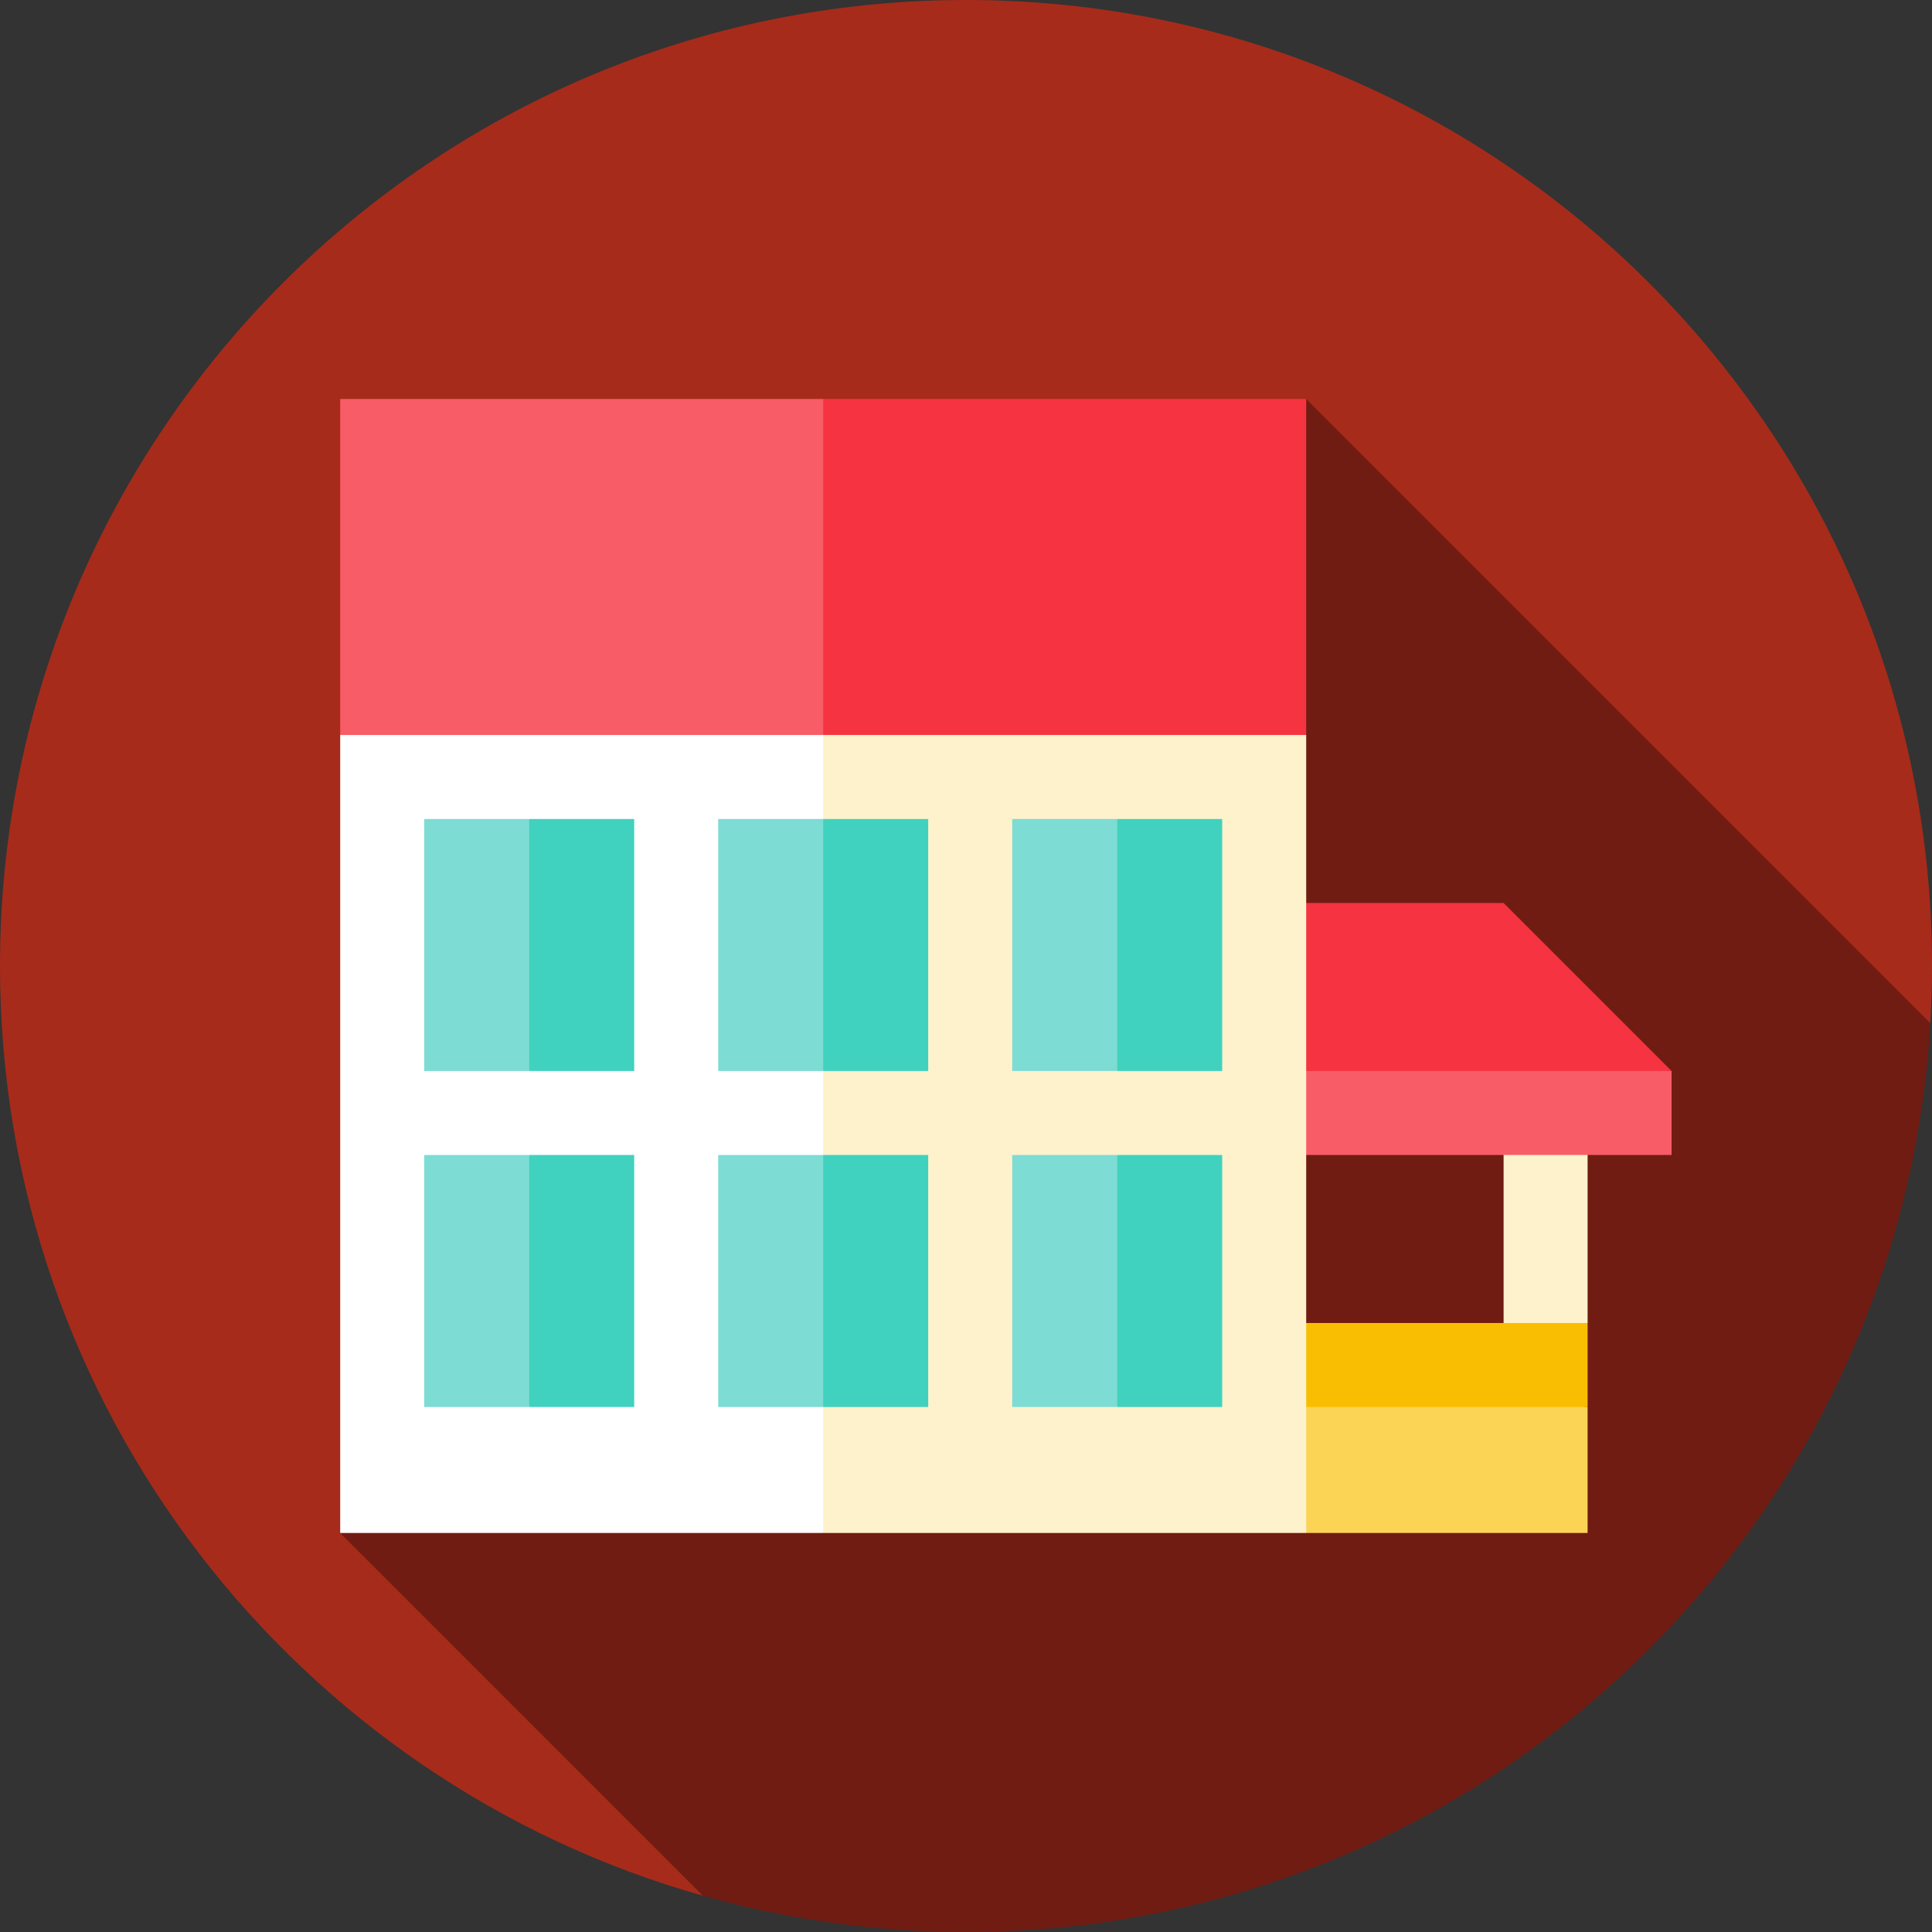 <?xml version="1.0" encoding="iso-8859-1"?>
<!-- Uploaded to: SVG Repo, www.svgrepo.com, Generator: SVG Repo Mixer Tools -->
<svg version="1.1" id="Layer_1" xmlns="http://www.w3.org/2000/svg" xmlns:xlink="http://www.w3.org/1999/xlink" 
	 viewBox="0 0 512 512" xml:space="preserve">
<rect x="0" y="0" width="512" height="512" fill="#333333" stroke="none"/>
<path style="fill:#A72B1A;" d="M511.544,271.123C511.835,266.118,512,261.078,512,256C512,114.615,397.385,0,256,0S0,114.615,0,256
	c0,117.218,78.783,216.032,186.287,246.389L511.544,271.123z"/>
<path style="fill:#701C12;" d="M511.544,271.123L346.156,105.737l-256,300.522l96.13,96.13C208.451,508.647,231.834,512,256,512
	C392.307,512,503.714,405.466,511.544,271.123z"/>
<polygon style="fill:#FEF2CC;" points="398.47,361.737 420.73,350.606 420.73,283.824 398.47,272.693 "/>
<polygon style="fill:#F85C67;" points="323.896,306.085 442.991,306.085 442.991,283.824 323.896,261.563 "/>
<polygon style="fill:#FBD456;" points="420.73,372.867 323.896,361.737 346.156,406.259 420.73,406.259 "/>
<rect x="323.896" y="350.609" style="fill:#F9BE02;" width="96.835" height="22.261"/>
<polygon style="fill:#F63341;" points="442.991,283.824 287.165,283.824 287.165,239.302 398.47,239.302 "/>
<polygon style="fill:#FEF2CC;" points="346.156,194.78 346.156,406.259 218.157,406.259 170.157,129.939 "/>
<polygon style="fill:#FFFFFF;" points="90.157,194.78 90.157,406.259 218.157,406.259 218.157,161.389 "/>
<polygon style="fill:#40D2BE;" points="296.07,217.041 284.045,250.433 296.07,283.824 323.896,283.824 323.896,217.041 "/>
<rect x="268.243" y="217.043" style="fill:#7DDCD4;" width="27.826" height="66.783"/>
<polygon style="fill:#40D2BE;" points="218.157,217.041 206.132,250.433 218.157,283.824 245.983,283.824 245.983,217.041 "/>
<rect x="190.33" y="217.043" style="fill:#7DDCD4;" width="27.826" height="66.783"/>
<polygon style="fill:#40D2BE;" points="140.243,217.041 128.218,250.433 140.243,283.824 168.07,283.824 168.07,217.041 "/>
<rect x="112.417" y="217.043" style="fill:#7DDCD4;" width="27.826" height="66.783"/>
<polygon style="fill:#40D2BE;" points="296.07,306.085 284.045,339.476 296.07,372.867 323.896,372.867 323.896,306.085 "/>
<rect x="268.243" y="306.087" style="fill:#7DDCD4;" width="27.826" height="66.783"/>
<polygon style="fill:#40D2BE;" points="218.157,306.085 206.132,339.476 218.157,372.867 245.983,372.867 245.983,306.085 "/>
<rect x="190.33" y="306.087" style="fill:#7DDCD4;" width="27.826" height="66.783"/>
<polygon style="fill:#40D2BE;" points="140.243,306.085 128.218,339.476 140.243,372.867 168.07,372.867 168.07,306.085 "/>
<rect x="112.417" y="306.087" style="fill:#7DDCD4;" width="27.826" height="66.783"/>
<polygon style="fill:#F63341;" points="218.157,105.737 162.842,150.259 218.157,194.78 346.156,194.78 346.156,105.737 "/>
<rect x="90.157" y="105.739" style="fill:#F85C67;" width="128" height="89.043"/>
</svg>